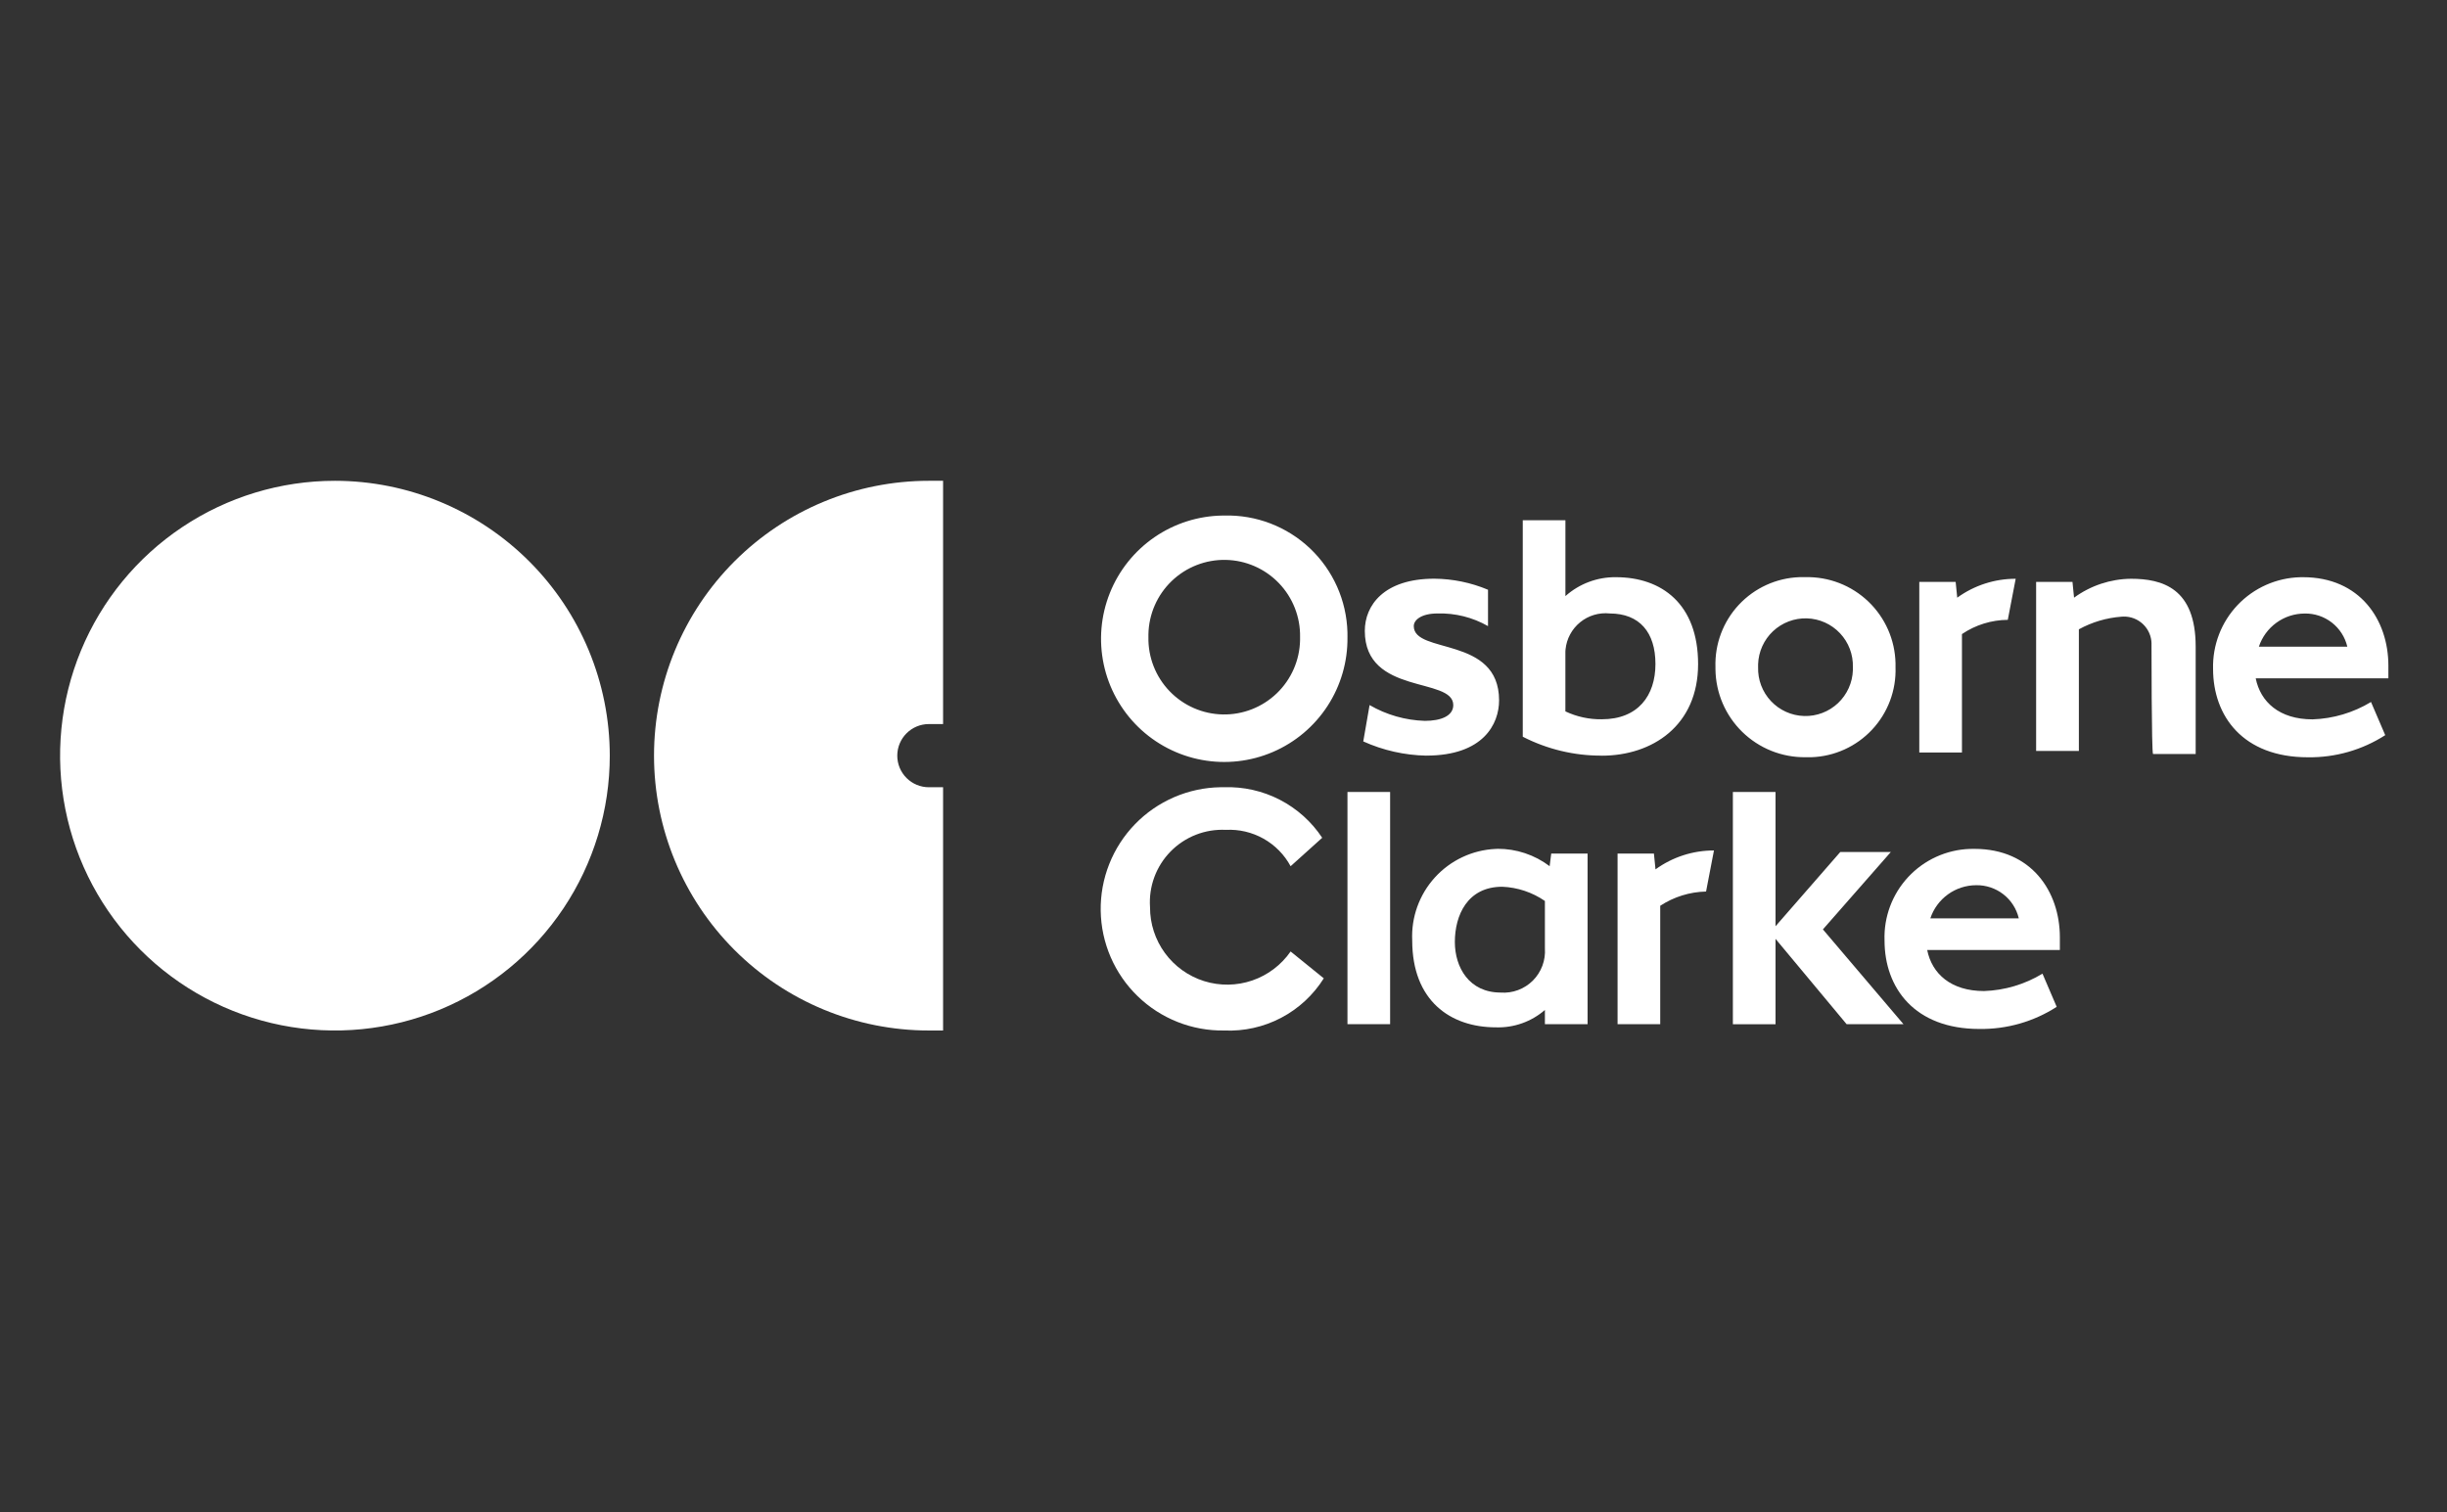 <svg width="1618" height="1000" viewBox="0 0 1618 1000" fill="none" xmlns="http://www.w3.org/2000/svg">
<rect x="0" y="0" width="1618" height="1000" fill="#333333" stroke="none"/>
<path d="M403.198 499.73C403.198 535.68 392.539 570.822 372.57 600.713C352.6 630.604 324.217 653.901 291.01 667.659C257.802 681.416 221.261 685.016 186.008 678.002C150.755 670.989 118.373 653.677 92.957 628.257C67.541 602.837 50.232 570.449 43.22 535.19C36.208 499.931 39.807 463.385 53.562 430.171C67.317 396.958 90.61 368.57 120.496 348.598C150.382 328.625 185.519 317.965 221.463 317.965C269.651 318 315.855 337.162 349.93 371.242C384.004 405.322 403.162 451.534 403.198 499.73Z" fill="white"/>
<path d="M614.182 520.628C608.642 520.628 603.329 518.427 599.411 514.508C595.493 510.59 593.292 505.276 593.292 499.735C593.292 494.193 595.493 488.879 599.411 484.961C603.329 481.043 608.642 478.841 614.182 478.841H623.586V317.965H614.182C565.983 317.965 519.758 337.115 485.676 371.203C451.595 405.29 432.448 451.523 432.448 499.73C432.448 547.937 451.595 594.17 485.676 628.257C519.758 662.345 565.983 681.495 614.182 681.495H623.586V520.628H614.182Z" fill="white"/>
<path d="M859.628 421.377C859.883 408.082 854.848 395.229 845.631 385.645C836.413 376.062 823.767 370.532 810.474 370.272C797.181 370.011 784.328 375.042 774.742 384.257C765.157 393.472 759.623 406.118 759.357 419.413C759.345 420.068 759.345 420.722 759.357 421.377C759.102 434.673 764.137 447.525 773.355 457.109C782.572 466.692 795.218 472.222 808.511 472.482C821.804 472.743 834.657 467.712 844.243 458.497C853.828 449.282 859.363 436.636 859.628 423.341C859.64 422.686 859.64 422.031 859.628 421.377ZM890.966 421.377C891.173 437.492 886.599 453.307 877.82 466.822C869.041 480.337 856.452 490.945 841.645 497.304C826.839 503.663 810.479 505.487 794.636 502.547C778.792 499.607 764.176 492.034 752.636 480.785C741.096 469.537 733.15 455.119 729.803 439.353C726.456 423.588 727.859 407.184 733.833 392.216C739.807 377.248 750.085 364.389 763.367 355.263C776.649 346.137 792.339 341.156 808.451 340.948C808.801 340.948 809.152 340.942 809.502 340.942C830.543 340.381 850.945 348.203 866.22 362.687C881.495 377.171 890.392 397.13 890.954 418.175C890.983 419.241 890.99 420.308 890.975 421.374M943.197 499.728C928.778 499.451 914.565 496.251 901.418 490.323L905.591 466.28C916.715 472.741 929.272 476.33 942.13 476.724C952.573 476.724 960.929 473.589 960.929 466.28C960.929 447.478 902.437 460.009 902.437 417.184C902.437 400.469 914.937 382.706 948.39 382.706C960.59 382.801 972.654 385.284 983.9 390.015V414.058C973.739 408.253 962.174 405.361 950.477 405.701C940.034 405.701 934.813 409.875 934.813 414.058C934.813 432.86 991.218 420.329 991.218 463.154C991.218 478.821 980.775 499.7 943.14 499.7M1064.3 405.682C1060.82 405.328 1057.31 405.663 1053.97 406.666C1050.62 407.669 1047.51 409.321 1044.8 411.528C1042.1 413.735 1039.85 416.453 1038.2 419.528C1036.54 422.602 1035.51 425.973 1035.16 429.447C1035.11 429.882 1035.08 430.317 1035.06 430.754V470.454C1042.57 474.005 1050.79 475.791 1059.1 475.676C1083.14 475.676 1094.61 460.009 1094.61 439.13C1094.61 418.251 1084.17 405.701 1064.32 405.701M1059.1 499.719C1040.94 499.799 1023.03 495.511 1006.88 487.216V344.074H1035.08V394.218C1044.27 386.021 1056.19 381.561 1068.5 381.716C1098.79 381.716 1122.81 399.479 1122.81 439.169C1122.81 479.907 1092.52 499.757 1059.1 499.757M1225.16 441.227C1225.28 437.112 1224.6 433.012 1223.14 429.162C1221.68 425.312 1219.48 421.788 1216.65 418.789C1213.83 415.791 1210.45 413.378 1206.7 411.688C1202.94 409.997 1198.89 409.063 1194.78 408.938C1190.66 408.813 1186.56 409.5 1182.72 410.96C1178.87 412.419 1175.34 414.623 1172.34 417.444C1169.35 420.266 1166.93 423.65 1165.24 427.405C1163.55 431.159 1162.62 435.209 1162.49 439.325C1162.48 439.959 1162.48 440.593 1162.49 441.227C1162.24 449.538 1165.3 457.609 1171 463.665C1176.7 469.72 1184.57 473.263 1192.88 473.516C1201.19 473.768 1209.26 470.708 1215.31 465.01C1221.36 459.311 1224.91 451.441 1225.16 443.129C1225.18 442.496 1225.18 441.862 1225.16 441.227ZM1134.29 441.227C1134.04 433.665 1135.27 426.126 1137.93 419.042C1140.58 411.957 1144.61 405.465 1149.77 399.936C1154.94 394.407 1161.14 389.95 1168.03 386.819C1174.91 383.688 1182.35 381.944 1189.91 381.687C1191.21 381.643 1192.52 381.643 1193.82 381.687C1201.47 381.513 1209.07 382.847 1216.2 385.612C1223.33 388.377 1229.84 392.52 1235.37 397.803C1240.9 403.086 1245.33 409.406 1248.42 416.403C1251.5 423.4 1253.18 430.936 1253.35 438.581C1253.37 439.463 1253.37 440.345 1253.35 441.227C1253.61 448.789 1252.37 456.327 1249.72 463.412C1247.06 470.497 1243.04 476.989 1237.87 482.518C1232.71 488.047 1226.51 492.504 1219.62 495.635C1212.73 498.766 1205.3 500.51 1197.73 500.767C1196.43 500.811 1195.13 500.811 1193.82 500.767C1186.09 500.857 1178.43 499.424 1171.25 496.55C1164.08 493.676 1157.54 489.416 1152.01 484.015C1146.48 478.614 1142.07 472.176 1139.03 465.07C1135.99 457.964 1134.38 450.329 1134.29 442.6C1134.29 442.143 1134.29 441.685 1134.29 441.227ZM1297.28 419.29V497.641H1269.07V384.812H1293.11L1294.16 395.257C1305.4 387.111 1318.93 382.734 1332.81 382.754L1327.59 409.913C1316.78 409.995 1306.24 413.267 1297.3 419.319M1422.64 425.589C1422.54 420.767 1420.54 416.179 1417.07 412.834C1413.59 409.489 1408.93 407.661 1404.11 407.753C1403.67 407.762 1403.23 407.787 1402.79 407.826C1392.9 408.558 1383.28 411.408 1374.59 416.184V496.622H1346.32V384.812H1370.36L1371.4 395.257C1382.33 387.272 1395.47 382.901 1409 382.754C1429.89 382.754 1451.82 389.025 1451.82 427.676V498.661H1423.62C1422.61 497.632 1422.61 425.57 1422.61 425.57L1422.64 425.589ZM1493.66 427.676H1552.09C1550.6 421.348 1546.99 415.72 1541.86 411.728C1536.73 407.737 1530.39 405.624 1523.89 405.74C1517.18 405.758 1510.64 407.886 1505.21 411.822C1499.77 415.759 1495.71 421.305 1493.6 427.676M1522.84 381.716C1560.44 381.716 1579.24 409.923 1579.24 440.217V448.575H1491.51C1494.65 464.241 1507.18 475.733 1529.11 475.733C1542.76 475.274 1556.07 471.317 1567.75 464.241L1577.16 486.178C1561.91 495.988 1544.11 501.077 1525.98 500.806C1483.16 500.806 1463.32 473.647 1463.32 442.304C1463.12 434.546 1464.46 426.825 1467.24 419.582C1470.03 412.339 1474.22 405.716 1479.56 400.092C1484.91 394.467 1491.31 389.951 1498.4 386.801C1505.5 383.651 1513.14 381.929 1520.9 381.733C1521.55 381.717 1522.19 381.711 1522.84 381.716ZM875.302 647.016C868.36 658.067 858.613 667.08 847.054 673.137C835.496 679.193 822.538 682.077 809.502 681.493C798.938 681.661 788.445 679.745 778.621 675.855C768.797 671.966 759.836 666.178 752.249 658.824C744.662 651.47 738.598 642.693 734.404 632.994C730.209 623.295 727.966 612.865 727.803 602.299C727.64 591.733 729.559 581.239 733.452 571.415C737.345 561.591 743.134 552.631 750.49 545.045C757.846 537.46 766.625 531.398 776.323 527.207C786.022 523.016 796.451 520.776 807.016 520.617C807.844 520.604 808.673 520.604 809.502 520.617C822.252 520.196 834.898 523.047 846.234 528.899C857.571 534.75 867.22 543.408 874.263 554.046L853.378 572.848C849.243 565.202 843.026 558.885 835.448 554.629C827.869 550.374 819.24 548.354 810.56 548.805C803.799 548.471 797.043 549.575 790.74 552.044C784.436 554.512 778.727 558.289 773.99 563.126C769.252 567.962 765.594 573.748 763.256 580.102C760.917 586.456 759.952 593.233 760.424 599.988C760.393 610.873 763.842 621.483 770.267 630.269C776.693 639.055 785.759 645.555 796.141 648.822C806.523 652.088 817.677 651.949 827.975 648.425C838.272 644.901 847.173 638.177 853.378 629.234L875.311 646.997L875.302 647.016Z" fill="white"/>
<path fill-rule="evenodd" clip-rule="evenodd" d="M890.969 523.752H919.171V677.31H890.969V523.752Z" fill="white"/>
<path d="M992.274 656.421C996.185 656.698 1000.11 656.132 1003.78 654.76C1007.46 653.388 1010.79 651.243 1013.57 648.47C1016.34 645.697 1018.48 642.361 1019.85 638.687C1021.23 635.013 1021.79 631.087 1021.52 627.175V595.833C1013.19 590.096 1003.41 586.835 993.312 586.427C970.331 586.427 961.975 605.229 961.975 622.972C961.975 639.687 971.379 656.402 992.264 656.402M990.178 561.336C1002.62 561.276 1014.73 565.315 1024.65 572.828L1025.7 564.471H1049.74V677.31H1021.52V667.914C1012.56 675.689 1000.99 679.794 989.139 679.406C958.85 679.406 933.782 661.643 933.782 621.953C933.056 606.623 938.449 591.633 948.774 580.279C959.098 568.926 973.509 562.139 988.836 561.413C989.285 561.392 989.736 561.376 990.187 561.365M1097.77 598.968V677.319H1069.56V564.49H1093.6L1094.65 574.935C1105.89 566.789 1119.42 562.412 1133.3 562.432L1128.08 589.591C1117.3 589.835 1106.81 593.093 1097.79 598.997M1174.03 677.348H1145.81V523.752H1174.01V612.547L1216.83 563.452H1250.25L1205.34 614.634L1258.61 677.31H1221.01L1174.01 620.886V677.3L1174.03 677.348Z" fill="white"/>
<path d="M1276.37 607.327H1334.86C1333.37 601.002 1329.76 595.378 1324.63 591.391C1319.5 587.404 1313.16 585.293 1306.66 585.41C1299.95 585.428 1293.42 587.556 1287.98 591.492C1282.54 595.429 1278.48 600.975 1276.37 607.346M1305.61 561.386C1343.21 561.386 1362.02 589.593 1362.02 619.887V628.245H1274.29C1277.42 643.911 1289.95 655.404 1311.88 655.404C1325.54 654.944 1338.84 650.987 1350.53 643.911L1359.93 665.848C1344.69 675.658 1326.88 680.747 1308.76 680.476C1265.94 680.476 1246.09 653.317 1246.09 621.974C1245.53 606.474 1251.15 591.386 1261.71 580.028C1272.27 568.671 1286.91 561.975 1302.41 561.414C1303.48 561.375 1304.54 561.366 1305.61 561.386Z" fill="white"/>
</svg>

